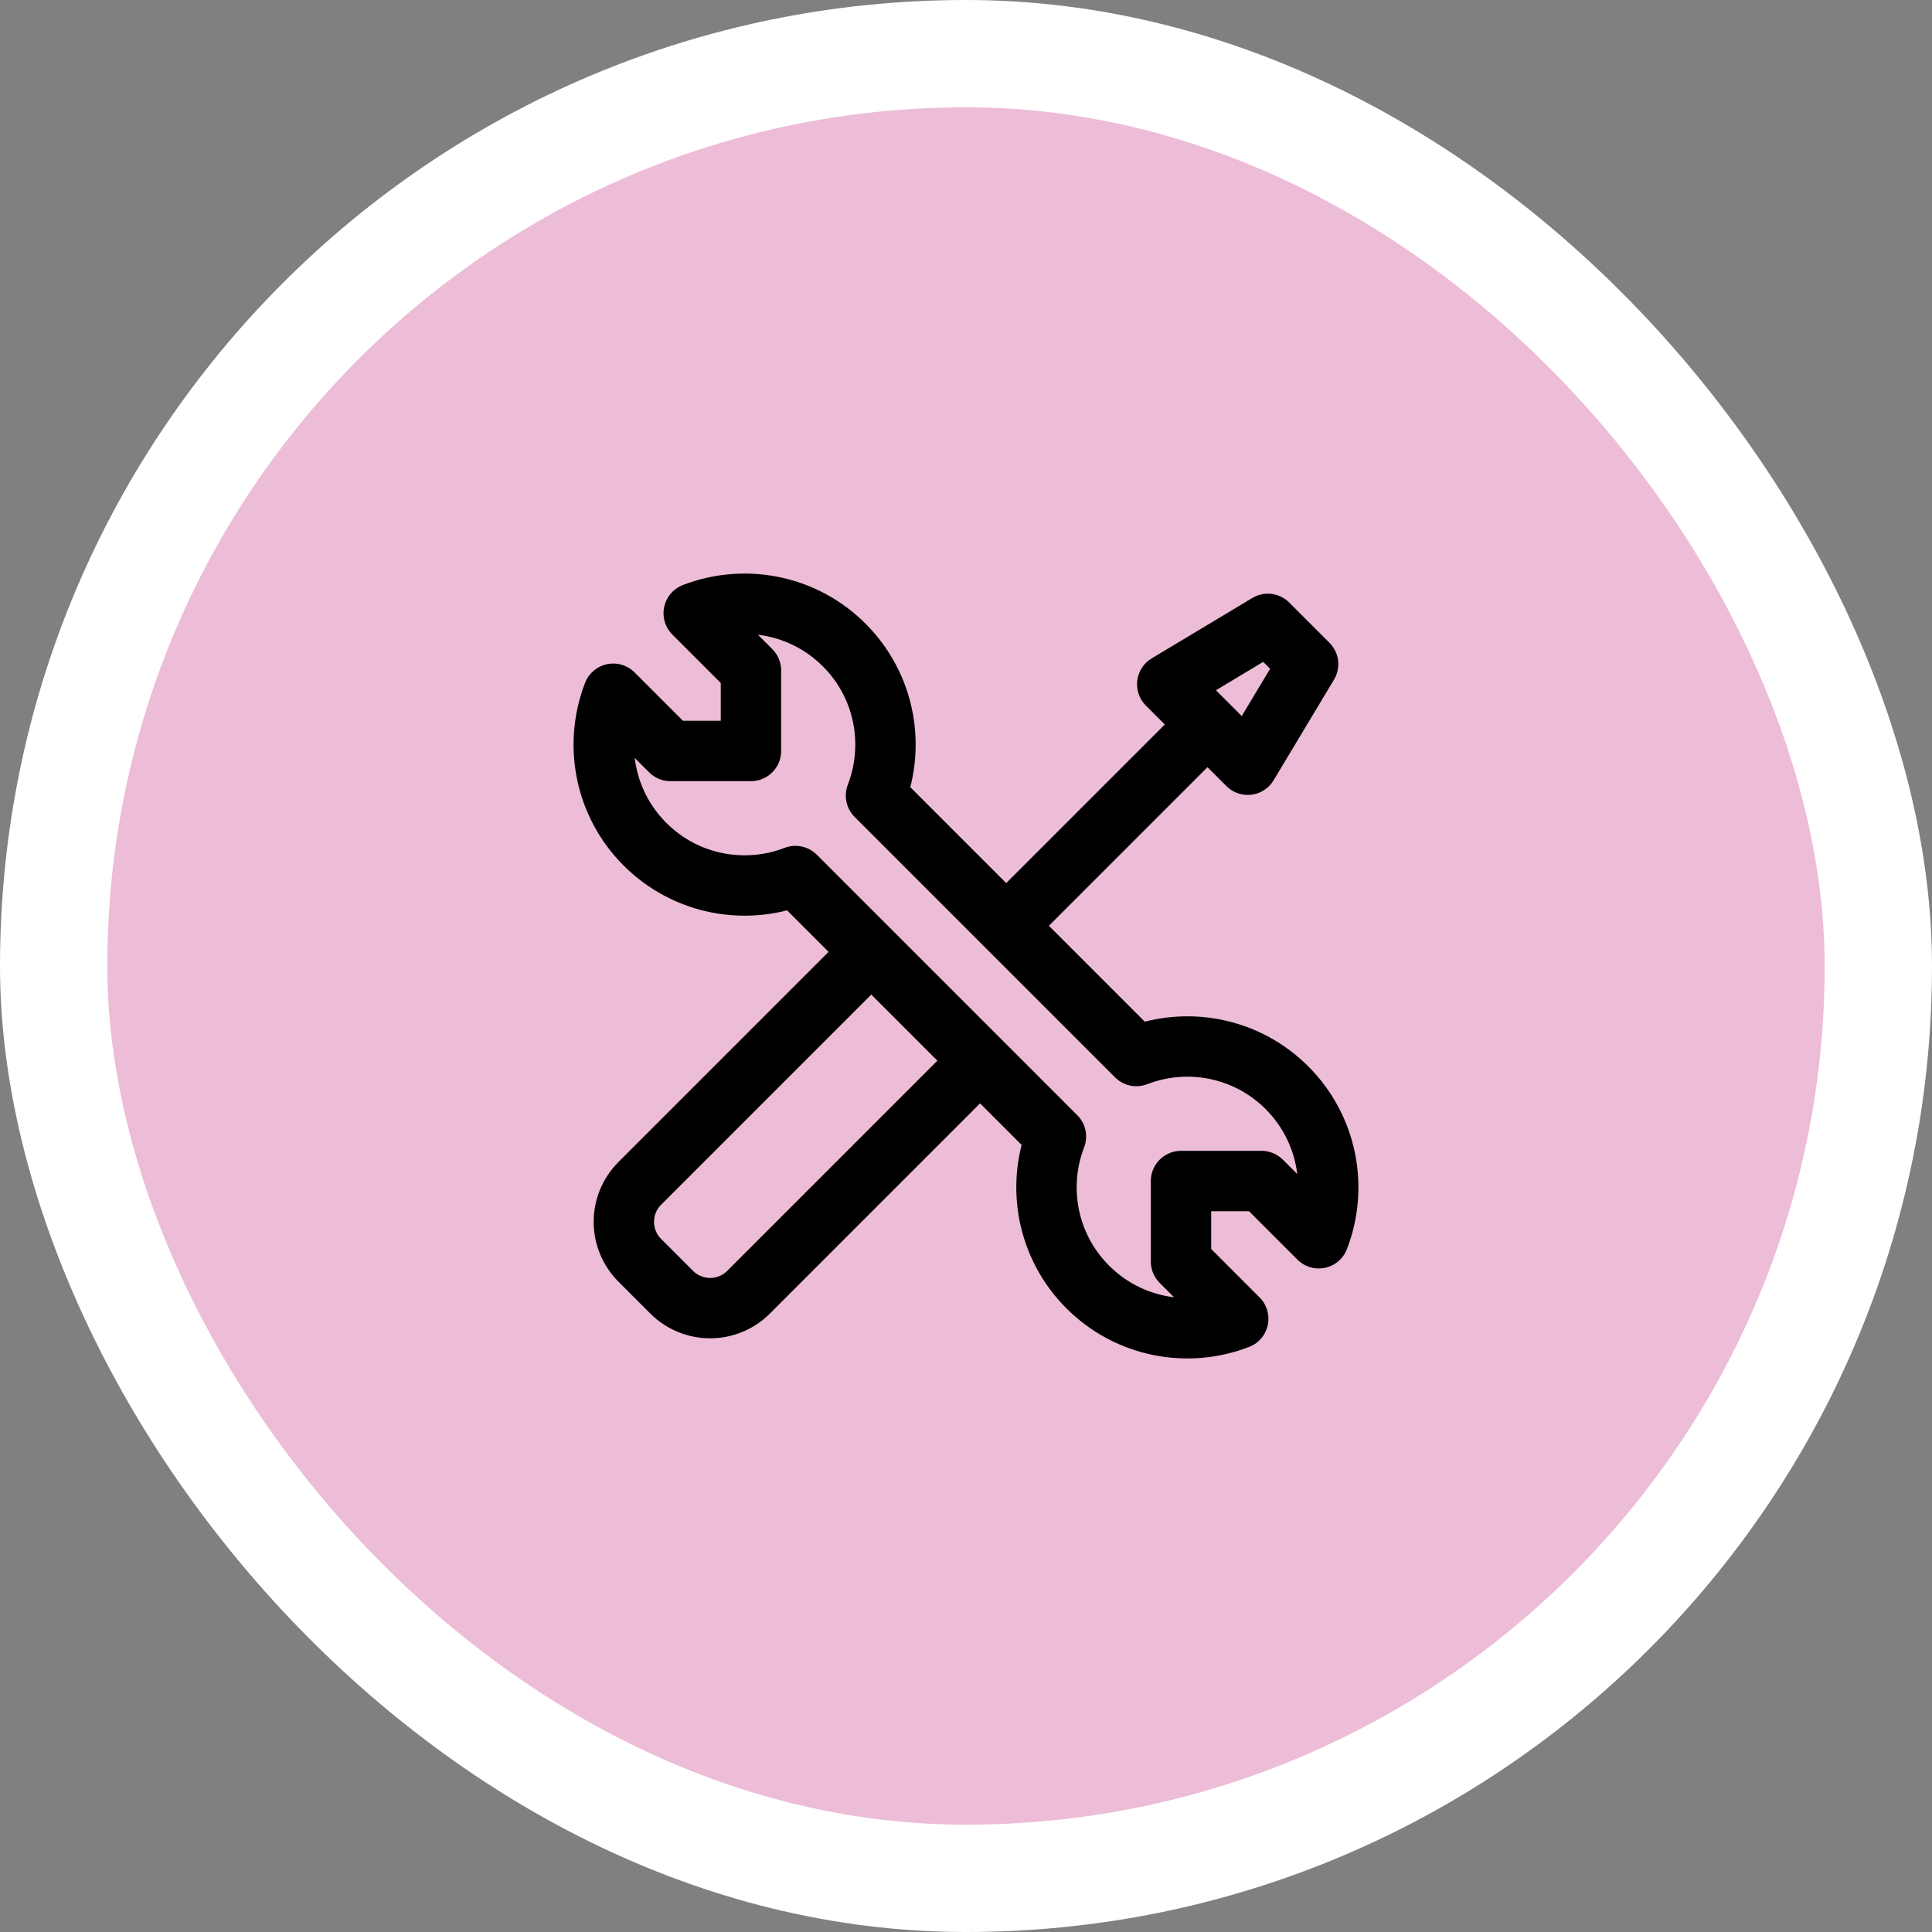 <svg xmlns="http://www.w3.org/2000/svg" width="80" height="80" viewBox="0 0 80 80" fill="none"><rect x="0" y="0" width="80" height="80" fill="#808080" stroke="none"/><rect width="80" height="80" rx="40" fill="white"></rect><rect x="4.444" y="4.444" width="71.111" height="71.111" rx="35.556" fill="#EDBCD6"></rect><path d="M41.666 38.333L49.999 30" stroke="black" stroke-width="2.5"></path><path d="M51.666 31.666L48.333 28.333L52.499 25.833L54.166 27.5L51.666 31.666Z" stroke="black" stroke-width="2.5" stroke-linejoin="round"></path><path d="M25.392 28.726C24.584 30.814 25.023 33.273 26.708 34.958C28.392 36.642 30.85 37.081 32.938 36.275L43.724 47.062C42.918 49.149 43.357 51.607 45.041 53.291C46.726 54.976 49.185 55.415 51.273 54.608L48.903 52.237V48.904H52.237L54.607 51.274C55.414 49.186 54.975 46.727 53.291 45.042C51.605 43.356 49.145 42.918 47.056 43.727L36.272 32.943C37.081 30.855 36.643 28.394 34.957 26.709C33.272 25.024 30.813 24.585 28.725 25.392L31.095 27.762V31.096H27.762L25.392 28.726Z" stroke="black" stroke-width="2.5" stroke-linejoin="round"></path><path d="M40.337 44.166L30.997 53.507C30.118 54.386 28.692 54.386 27.812 53.507L26.492 52.187C25.613 51.307 25.613 49.881 26.492 49.001L35.832 39.661" stroke="black" stroke-width="2.5" stroke-linejoin="round"></path></svg>